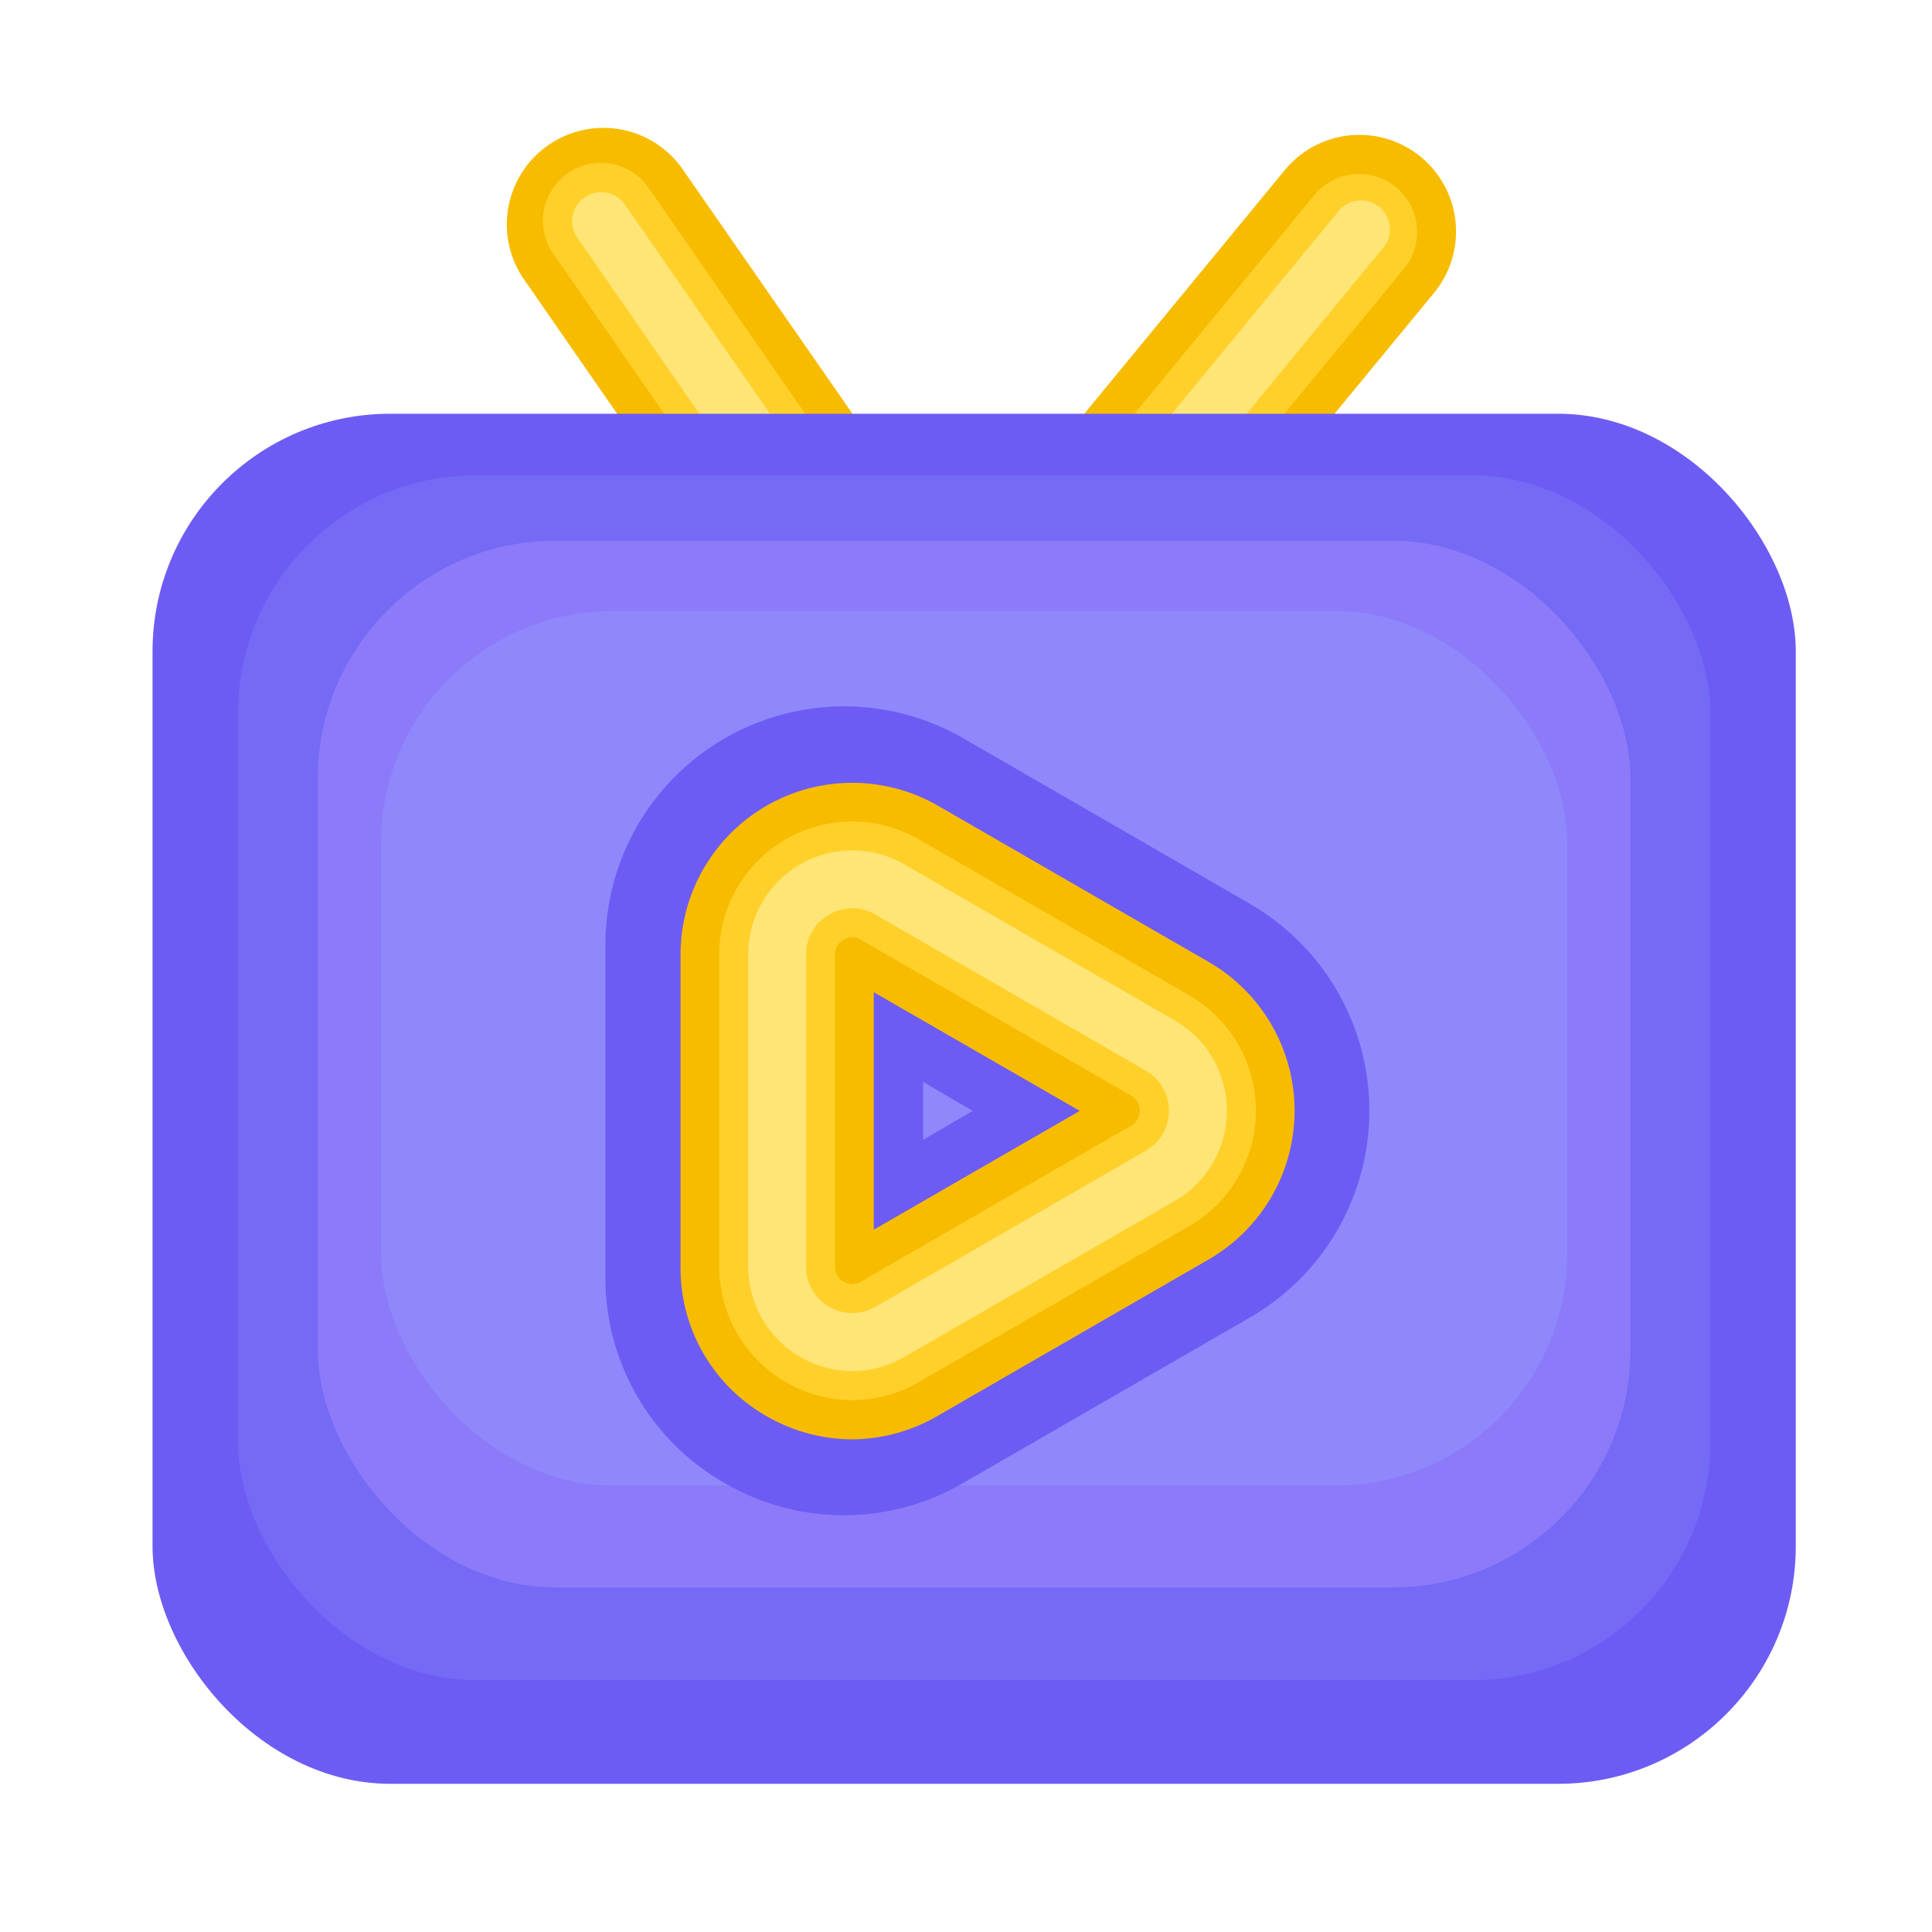 <svg xmlns="http://www.w3.org/2000/svg" viewBox="0 0 200 200"><defs><style>.cls-1{fill:#f7bc00;}.cls-2{fill:#ffd029;}.cls-3{fill:#ffe576;}.cls-4{fill:#6d5cf4;}.cls-5{fill:#756af6;}.cls-6{fill:#8d7af9;}.cls-7{fill:#8e88fc;}</style></defs><title>直播</title><g id="图层_4" data-name="图层 4"><path class="cls-1" d="M84.32,64.74a10,10,0,0,1-8.23-4.3l-22-31.74A10,10,0,0,1,70.52,17.31L92.53,49a10,10,0,0,1-8.21,15.7Z"/><path class="cls-1" d="M116.17,63.78a10,10,0,0,1-7.71-16.35L133,17.61a10,10,0,0,1,15.45,12.71L123.9,60.14A10,10,0,0,1,116.17,63.78Z"/><path class="cls-2" d="M84.31,60.74a6,6,0,0,1-4.93-2.58l-22-31.74a6,6,0,1,1,9.86-6.83l22,31.73a6,6,0,0,1-4.93,9.42Z"/><path class="cls-2" d="M116.17,59.78A6,6,0,0,1,111.54,50l24.54-29.82a6,6,0,0,1,9.27,7.62L120.81,57.59A6,6,0,0,1,116.17,59.78Z"/><path class="cls-3" d="M84.31,57.74a3,3,0,0,1-2.47-1.29l-22-31.74a3,3,0,1,1,4.93-3.41L86.77,53a3,3,0,0,1-2.46,4.71Z"/><path class="cls-3" d="M116.18,56.78a3,3,0,0,1-2.32-4.9L138.4,22.06A3,3,0,1,1,143,25.87L118.49,55.69A3,3,0,0,1,116.18,56.78Z"/><rect class="cls-4" x="15.79" y="42.83" width="170.11" height="141.83" rx="24.61"/><rect class="cls-5" x="24.65" y="49.21" width="152.4" height="124.72" rx="24.61"/><rect class="cls-6" x="32.9" y="55.98" width="135.89" height="108.35" rx="24.61"/><rect class="cls-7" x="39.45" y="63.26" width="122.79" height="90.51" rx="23.98"/><path class="cls-4" d="M129.43,93.58,99.73,76.43a24.71,24.71,0,0,0-37.06,21.4v34.29A24.43,24.43,0,0,0,75,153.52a24.52,24.52,0,0,0,24.71,0l29.7-17.14a24.72,24.72,0,0,0,0-42.8ZM100.69,115l-5.13,3V112Z"/><path class="cls-1" d="M88.23,149a17.81,17.81,0,0,1-8.89-2.41,17.62,17.62,0,0,1-8.89-15.41V98.82a17.78,17.78,0,0,1,26.67-15.4l28,16.16h0a17.78,17.78,0,0,1,0,30.8l-28,16.16A17.78,17.78,0,0,1,88.23,149Zm2.22-46.29V127.3L111.78,115Zm24.66,14.24Z"/><path class="cls-2" d="M88.23,144.94a13.84,13.84,0,0,1-13.78-13.81V98.82A13.78,13.78,0,0,1,95.12,86.89l28,16.15h0a13.79,13.79,0,0,1,0,23.88l-28,16.15A13.68,13.68,0,0,1,88.23,144.94Zm0-47.91a1.75,1.75,0,0,0-.9.25,1.73,1.73,0,0,0-.89,1.54v32.31a1.78,1.78,0,0,0,2.67,1.55l28-16.16a1.79,1.79,0,0,0,0-3.09l-28-16.15A1.65,1.65,0,0,0,88.24,97Z"/><path class="cls-3" d="M88.23,141.94a10.84,10.84,0,0,1-10.78-10.81V98.82a10.78,10.78,0,0,1,16.17-9.34l28,16.16h0a10.79,10.79,0,0,1,0,18.68l-28,16.15A10.69,10.69,0,0,1,88.23,141.94Zm0-47.91a4.8,4.8,0,0,0-2.39.65,4.72,4.72,0,0,0-2.39,4.14v32.31a4.78,4.78,0,0,0,7.17,4.15l28-16.16a4.78,4.78,0,0,0,0-8.28l-28-16.16A4.77,4.77,0,0,0,88.23,94Z"/></g></svg>